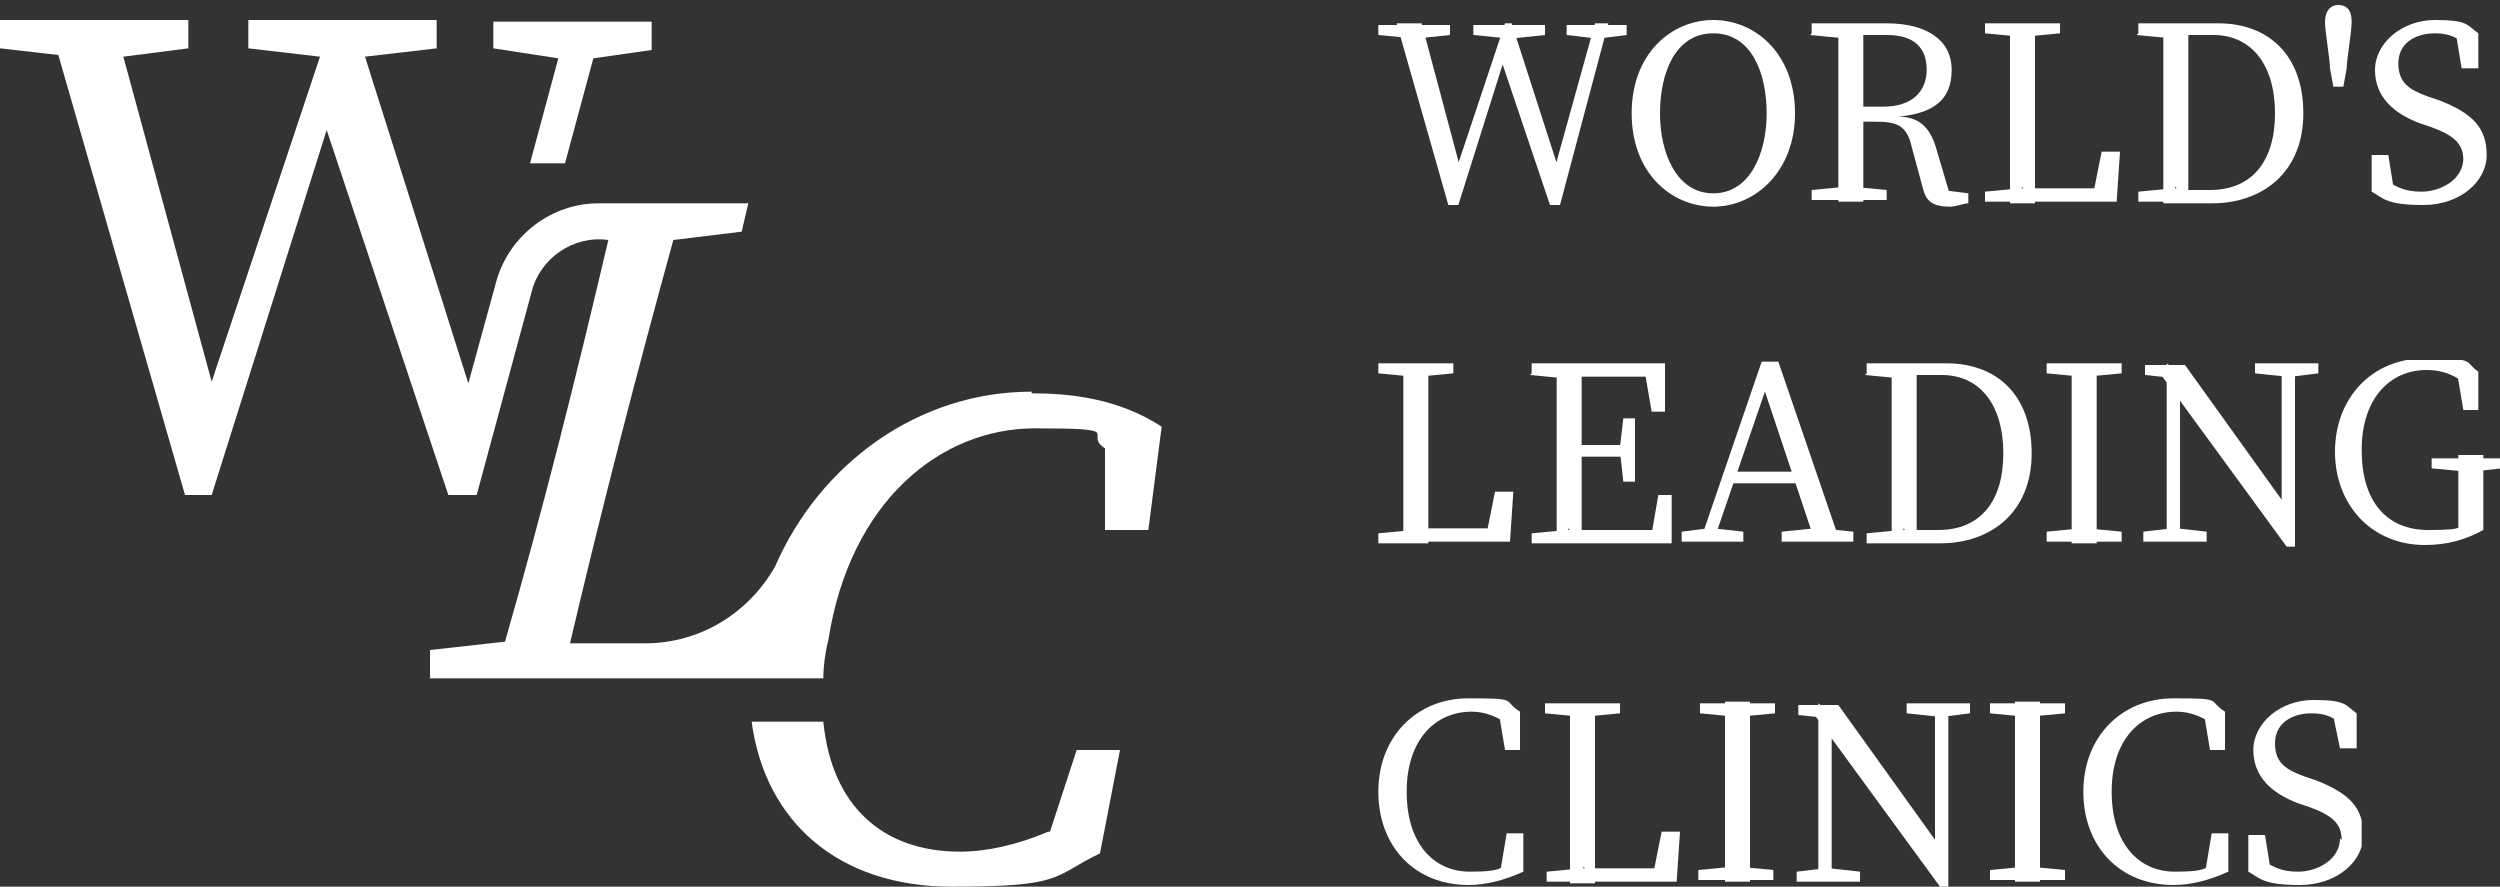 <?xml version="1.0" encoding="UTF-8"?>
<svg id="Layer_1" data-name="Layer 1" xmlns="http://www.w3.org/2000/svg" xmlns:xlink="http://www.w3.org/1999/xlink" version="1.1" viewBox="0 0 150 53.2">
  <rect x="0" y="0" width="150" height="53.2" fill="#333333" stroke="none"/>
  <defs>
    <style>
      .cls-1 {
        clip-path: url(#clippath);
      }

      .cls-2 {
        fill: none;
      }

      .cls-2, .cls-3 {
        stroke-width: 0px;
      }

      .cls-4 {
        clip-path: url(#clippath-1);
      }

      .cls-5 {
        clip-path: url(#clippath-2);
      }

      .cls-3 {
        fill: #fff;
      }
    </style>
    <clipPath id="clippath">
      <rect class="cls-2" x="82.7" y="21.6" width="67.3" height="11.3"/>
    </clipPath>
    <clipPath id="clippath-1">
      <rect class="cls-2" x="82.7" y="41.9" width="59" height="11.3"/>
    </clipPath>
    <clipPath id="clippath-2">
      <rect class="cls-2" y="1.2" width="69.7" height="52"/>
    </clipPath>
  </defs>
  <rect class="cls-2" y="1.2" width="150" height="52"/>
  <rect class="cls-2" x="82.7" y="1.2" width="67.3" height="52"/>
  <g>
    <path class="cls-3" d="M84.8,2.3l-2.1-.2v-.6h4.3v.6l-1.9.2h-.3ZM90.2,1.4h.5l2.9,9h-.4l2.5-9h.8l-2.9,10.9h-.6l-3.1-9.2h.5l-2.9,9.2h-.6l-3.1-10.9h1.5l2.4,9h-.4l3-9h0ZM90.4,2.3l-2-.2v-.6h4.3v.6l-1.9.2h-.3ZM95.7,2.3l-1.7-.2v-.6h3.6v.6l-1.6.2h-.3Z"/>
    <path class="cls-3" d="M107.7,6.8c0,3.5-2.4,5.6-4.9,5.6s-4.9-2-4.9-5.6,2.4-5.6,4.9-5.6,4.9,2,4.9,5.6ZM102.8,11.6c2.2,0,3.2-2.4,3.2-4.8s-.9-4.8-3.2-4.8-3.2,2.4-3.2,4.8,1,4.8,3.2,4.8Z"/>
    <path class="cls-3" d="M108.7,2v-.6h2.2v.9h-.2l-2.1-.2ZM111.1,11.2l2.1.2v.6h-4.5v-.6l2.1-.2h.3ZM110.3,6.4c0-1.7,0-3.3,0-5h1.5c0,1.7,0,3.2,0,5.1v.5c0,1.8,0,3.5,0,5.1h-1.5c0-1.6,0-3.3,0-5v-.8h0ZM111,6.4h2c1.7,0,2.6-.9,2.6-2.2s-.7-2.1-2.4-2.1h-2.2v-.7h2.2c2.4,0,3.9,1,3.9,2.8s-1.1,2.6-3.2,2.8h0c1.1,0,1.9.5,2.3,2l.8,2.7-.5-.3,1.6.2v.6c-.3,0-.7.2-1.1.2-1,0-1.4-.3-1.6-1l-.7-2.6c-.3-1.3-.9-1.5-2.2-1.5h-1.5v-.7h0Z"/>
    <path class="cls-3" d="M119.1,2v-.6h4.5v.6l-2.1.2h-.3l-2.1-.2h0ZM121.3,11.2v.9h-2.2v-.6l2.1-.2h.2ZM120.6,1.4h1.5c0,1.7,0,3.3,0,5v1.1c0,1.4,0,3,0,4.7h-1.5c0-1.7,0-3.3,0-5v-.8c0-1.7,0-3.4,0-5ZM127.2,9.1l-.2,3h-5.7v-.8h5.1l-.9.8.6-3h1Z"/>
    <path class="cls-3" d="M128.3,2v-.6h2.2v.9h-.2l-2.1-.2ZM130.5,11.2v.9h-2.2v-.6l2.1-.2h.2ZM129.8,6.4c0-1.7,0-3.3,0-5h1.5c0,1.6,0,3.3,0,5v.6c0,1.8,0,3.5,0,5.2h-1.5c0-1.6,0-3.3,0-5.2v-.6ZM130.5,11.4h2.1c2.5,0,3.9-1.7,3.9-4.6s-1.4-4.7-3.7-4.7h-2.2v-.7h2.5c3,0,5.1,1.9,5.1,5.4s-2.4,5.4-5.5,5.4h-2.2v-.7h0Z"/>
    <path class="cls-3" d="M141.1,1.3c0,.6-.3,2.3-.3,2.8l-.2,1.1h-.6l-.2-1.1c0-.5-.3-2.2-.3-2.8s.3-1,.8-1,.8.3.8,1Z"/>
    <path class="cls-3" d="M147.8,9.6c0-1-.6-1.5-2-2l-.6-.2c-1.6-.6-2.7-1.6-2.7-3.2s1.6-3,3.6-3,1.9.3,2.6.8v2.1h-1l-.4-2.4,1,.5v.8c-.8-.8-1.4-1-2.2-1-1.2,0-2.2.6-2.2,1.8s.7,1.6,1.8,2l.6.2c2.1.8,2.9,1.7,2.9,3.3s-1.6,3-3.8,3-2.4-.4-3.1-.8v-2.2h1l.4,2.5-1-.5v-.8c1,.7,1.5,1,2.6,1s2.5-.7,2.5-2h0Z"/>
    <g class="cls-1">
      <g>
        <path class="cls-3" d="M82.7,22.4v-.6h4.5v.6l-2.1.2h-.3l-2.1-.2h0ZM84.9,31.7v.9h-2.2v-.6l2.1-.2h.2ZM84.2,21.8h1.5c0,1.7,0,3.3,0,5v1.1c0,1.4,0,3,0,4.7h-1.5c0-1.7,0-3.3,0-5v-.8c0-1.7,0-3.4,0-5ZM90.8,29.5l-.2,3h-5.7v-.8h5.1l-.9.8.6-3h1Z"/>
        <path class="cls-3" d="M91.9,22.4v-.6h2.2v.9h-.2l-2.1-.2ZM94.1,31.7v.9h-2.2v-.6l2.1-.2h.2ZM93.4,26.8c0-1.7,0-3.3,0-5h1.5c0,1.6,0,3.3,0,5v.6c0,1.8,0,3.5,0,5.2h-1.5c0-1.6,0-3.3,0-5v-.8h0ZM98.6,21.8l.7.8h-5.1v-.8h5.7v2.9c.1,0-.8,0-.8,0l-.5-2.9ZM97.7,27.4h-3.6v-.7h3.6v.7ZM100.3,29.7v2.9h-6.1v-.8h5.5l-.7.8.5-2.9h.9ZM97.2,26.8l.2-1.7h.7v3.8h-.7l-.2-1.8v-.3h0Z"/>
        <path class="cls-3" d="M100.9,31.9l1.6-.2h.3l1.8.2v.6h-3.7v-.6ZM105.7,21.7h1l3.7,10.8h-1.5l-3.2-9.6h.4l-3.3,9.6h-.8l3.7-10.8h0ZM103.8,28.3h4.3l.3.7h-4.8l.3-.7ZM106.9,31.9l2-.2h.3l2,.2v.6h-4.3v-.6Z"/>
        <path class="cls-3" d="M112,22.4v-.6h2.2v.9h-.2l-2.1-.2ZM114.2,31.7v.9h-2.2v-.6l2.1-.2h.2ZM113.5,26.8c0-1.7,0-3.3,0-5h1.5c0,1.6,0,3.3,0,5v.6c0,1.8,0,3.5,0,5.2h-1.5c0-1.6,0-3.3,0-5.2v-.6ZM114.2,31.8h2.1c2.5,0,3.9-1.7,3.9-4.6s-1.4-4.7-3.7-4.7h-2.2v-.7h2.5c3,0,5.1,1.9,5.1,5.4s-2.4,5.4-5.5,5.4h-2.2v-.7h0Z"/>
        <path class="cls-3" d="M122.8,22.4v-.6h4.5v.6l-2.1.2h-.3l-2.1-.2h0ZM125.2,31.7l2.1.2v.6h-4.5v-.6l2.1-.2h.3ZM124.3,26.8c0-1.7,0-3.3,0-5h1.5c0,1.6,0,3.3,0,5v.8c0,1.7,0,3.3,0,5h-1.5c0-1.6,0-3.3,0-5v-.8Z"/>
        <path class="cls-3" d="M128.6,31.9l1.7-.2h.3l1.8.2v.6h-3.8v-.6ZM129.6,22.3l1,.4-1.9-.2v-.6h2.4l6.6,9.2v1.7h-.5l-7.6-10.4h0ZM130,21.8l.8.6v10.1h-.8v-10.7ZM135.3,21.8h3.8v.6l-1.6.2h-.3l-1.9-.2v-.6ZM136.9,21.8h.8v10.9l-.8-.8v-10.1Z"/>
        <path class="cls-3" d="M149,31.8c-1.1.6-2.2.9-3.5.9-3.2,0-5.4-2.4-5.4-5.6s2.2-5.6,5.4-5.6,2.3.2,3.2.8v2.3c0,0-.9,0-.9,0l-.4-2.4,1,.3v.9c-.9-.8-1.7-1.2-2.8-1.2-2.2,0-3.9,1.7-3.9,4.8s1.5,4.8,4,4.8,1.6-.2,2.5-.7l-.7.8v-.9c0-1.2,0-2.5,0-3.7h1.5c0,1.2,0,2.4,0,3.7v.7h0ZM145.9,28.1v-.6h4.2v.6l-1.8.2h-.3l-2.1-.2h0Z"/>
      </g>
    </g>
    <g class="cls-4">
      <g>
        <path class="cls-3" d="M91,51.3v.9l-1,.2.4-2.4h1v2.3c-1.1.5-2.2.8-3.3.8-3.2,0-5.4-2.3-5.4-5.6s2.3-5.6,5.4-5.6,2,.1,3.1.8v2.3c0,0-.9,0-.9,0l-.4-2.4,1,.2v1c-.9-.8-1.8-1.1-2.6-1.1-2.2,0-3.9,1.7-3.9,4.8s1.6,4.8,3.8,4.8,1.9-.3,2.8-1Z"/>
        <path class="cls-3" d="M92.7,42.8v-.6h4.5v.6l-2.1.2h-.3l-2.1-.2h0ZM95,52v.9h-2.2v-.6l2.1-.2h.2ZM94.2,42.2h1.5c0,1.7,0,3.3,0,5v1.1c0,1.4,0,3,0,4.7h-1.5c0-1.7,0-3.3,0-5v-.8c0-1.7,0-3.3,0-5ZM100.8,49.9l-.2,3h-5.7v-.8h5.1l-.9.8.6-3h1Z"/>
        <path class="cls-3" d="M102,42.8v-.6h4.5v.6l-2.1.2h-.3l-2.1-.2h0ZM104.3,52l2.1.2v.6h-4.5v-.6l2.1-.2h.3ZM103.5,47.1c0-1.7,0-3.3,0-5h1.5c0,1.6,0,3.3,0,5v.8c0,1.7,0,3.3,0,5h-1.5c0-1.6,0-3.3,0-5v-.8Z"/>
        <path class="cls-3" d="M107.8,52.3l1.7-.2h.3l1.8.2v.6h-3.8v-.6ZM108.8,42.7l1,.4-1.9-.2v-.6h2.4l6.6,9.2v1.7h-.5l-7.6-10.4h0ZM109.1,42.2l.8.6v10.1h-.8v-10.7ZM114.4,42.2h3.8v.6l-1.6.2h-.3l-1.9-.2v-.6ZM116.1,42.2h.8v10.9l-.8-.8v-10.1Z"/>
        <path class="cls-3" d="M119.4,42.8v-.6h4.5v.6l-2.1.2h-.3l-2.1-.2h0ZM121.8,52l2.1.2v.6h-4.5v-.6l2.1-.2h.3ZM120.9,47.1c0-1.7,0-3.3,0-5h1.5c0,1.6,0,3.3,0,5v.8c0,1.7,0,3.3,0,5h-1.5c0-1.6,0-3.3,0-5v-.8Z"/>
        <path class="cls-3" d="M133.3,51.3v.9l-1,.2.4-2.4h1v2.3c-1.1.5-2.2.8-3.3.8-3.2,0-5.4-2.3-5.4-5.6s2.3-5.6,5.4-5.6,2,.1,3.1.8v2.3c0,0-.9,0-.9,0l-.4-2.4,1,.2v1c-.9-.8-1.8-1.1-2.6-1.1-2.2,0-3.9,1.7-3.9,4.8s1.6,4.8,3.8,4.8,1.9-.3,2.8-1Z"/>
        <path class="cls-3" d="M140.5,50.4c0-1-.6-1.5-2-2l-.6-.2c-1.6-.6-2.7-1.6-2.7-3.2s1.6-3,3.6-3,1.9.3,2.6.8v2.1h-1l-.5-2.4,1,.5v.8c-.8-.8-1.4-1-2.2-1-1.2,0-2.2.6-2.2,1.8s.7,1.6,1.8,2l.6.2c2.1.8,2.9,1.7,2.9,3.3s-1.6,3-3.8,3-2.4-.4-3.1-.8v-2.2h1l.4,2.5-1-.5v-.8c1,.7,1.5,1,2.6,1s2.5-.7,2.5-2h0Z"/>
      </g>
    </g>
  </g>
  <g class="cls-5">
    <g>
      <path class="cls-3" d="M62.9,49.9c-1.9.8-3.7,1.2-5.3,1.2-4.6,0-7.7-2.7-8.2-7.8h-4.3c.8,6,5.2,9.9,12,9.9s6-.6,8.9-2l1.2-6.2h-2.6l-1.6,4.9h0Z"/>
      <path class="cls-3" d="M29.6,1.2v1.7l3.9.6-1.7,6.3h2.1l1.7-6.3,3.5-.5v-1.7h-9.5Z"/>
      <path class="cls-3" d="M61.9,23.5c-6.8,0-12.7,4.3-15.4,10.5-1.6,2.8-4.5,4.6-7.8,4.6h-4.5c1.9-8.1,4-16.2,6.2-24.2l4.1-.5.4-1.7h-9c-2.8,0-5.3,1.9-6.1,4.6l-1.7,6.2L21.9,3.4l4.3-.5v-1.7h-11.3v1.7l4.3.5-6.5,19.5L7.4,3.4l3.9-.5v-1.7H0v1.7l3.5.4,7.6,26.4h1.6l6.9-21.9,7.3,21.9h1.7l3.3-12.2c.5-2,2.5-3.4,4.6-3.1-1.9,8.1-3.9,16.1-6.2,24.1l-4.5.5v1.7h23.6c0-.7.1-1.5.3-2.3,1.3-8.3,6.7-12.7,12.4-12.7s2.8.3,4.2,1.2v4.9h2.6l.8-6.2c-2.6-1.7-5.5-2-7.8-2Z"/>
    </g>
  </g>
</svg>